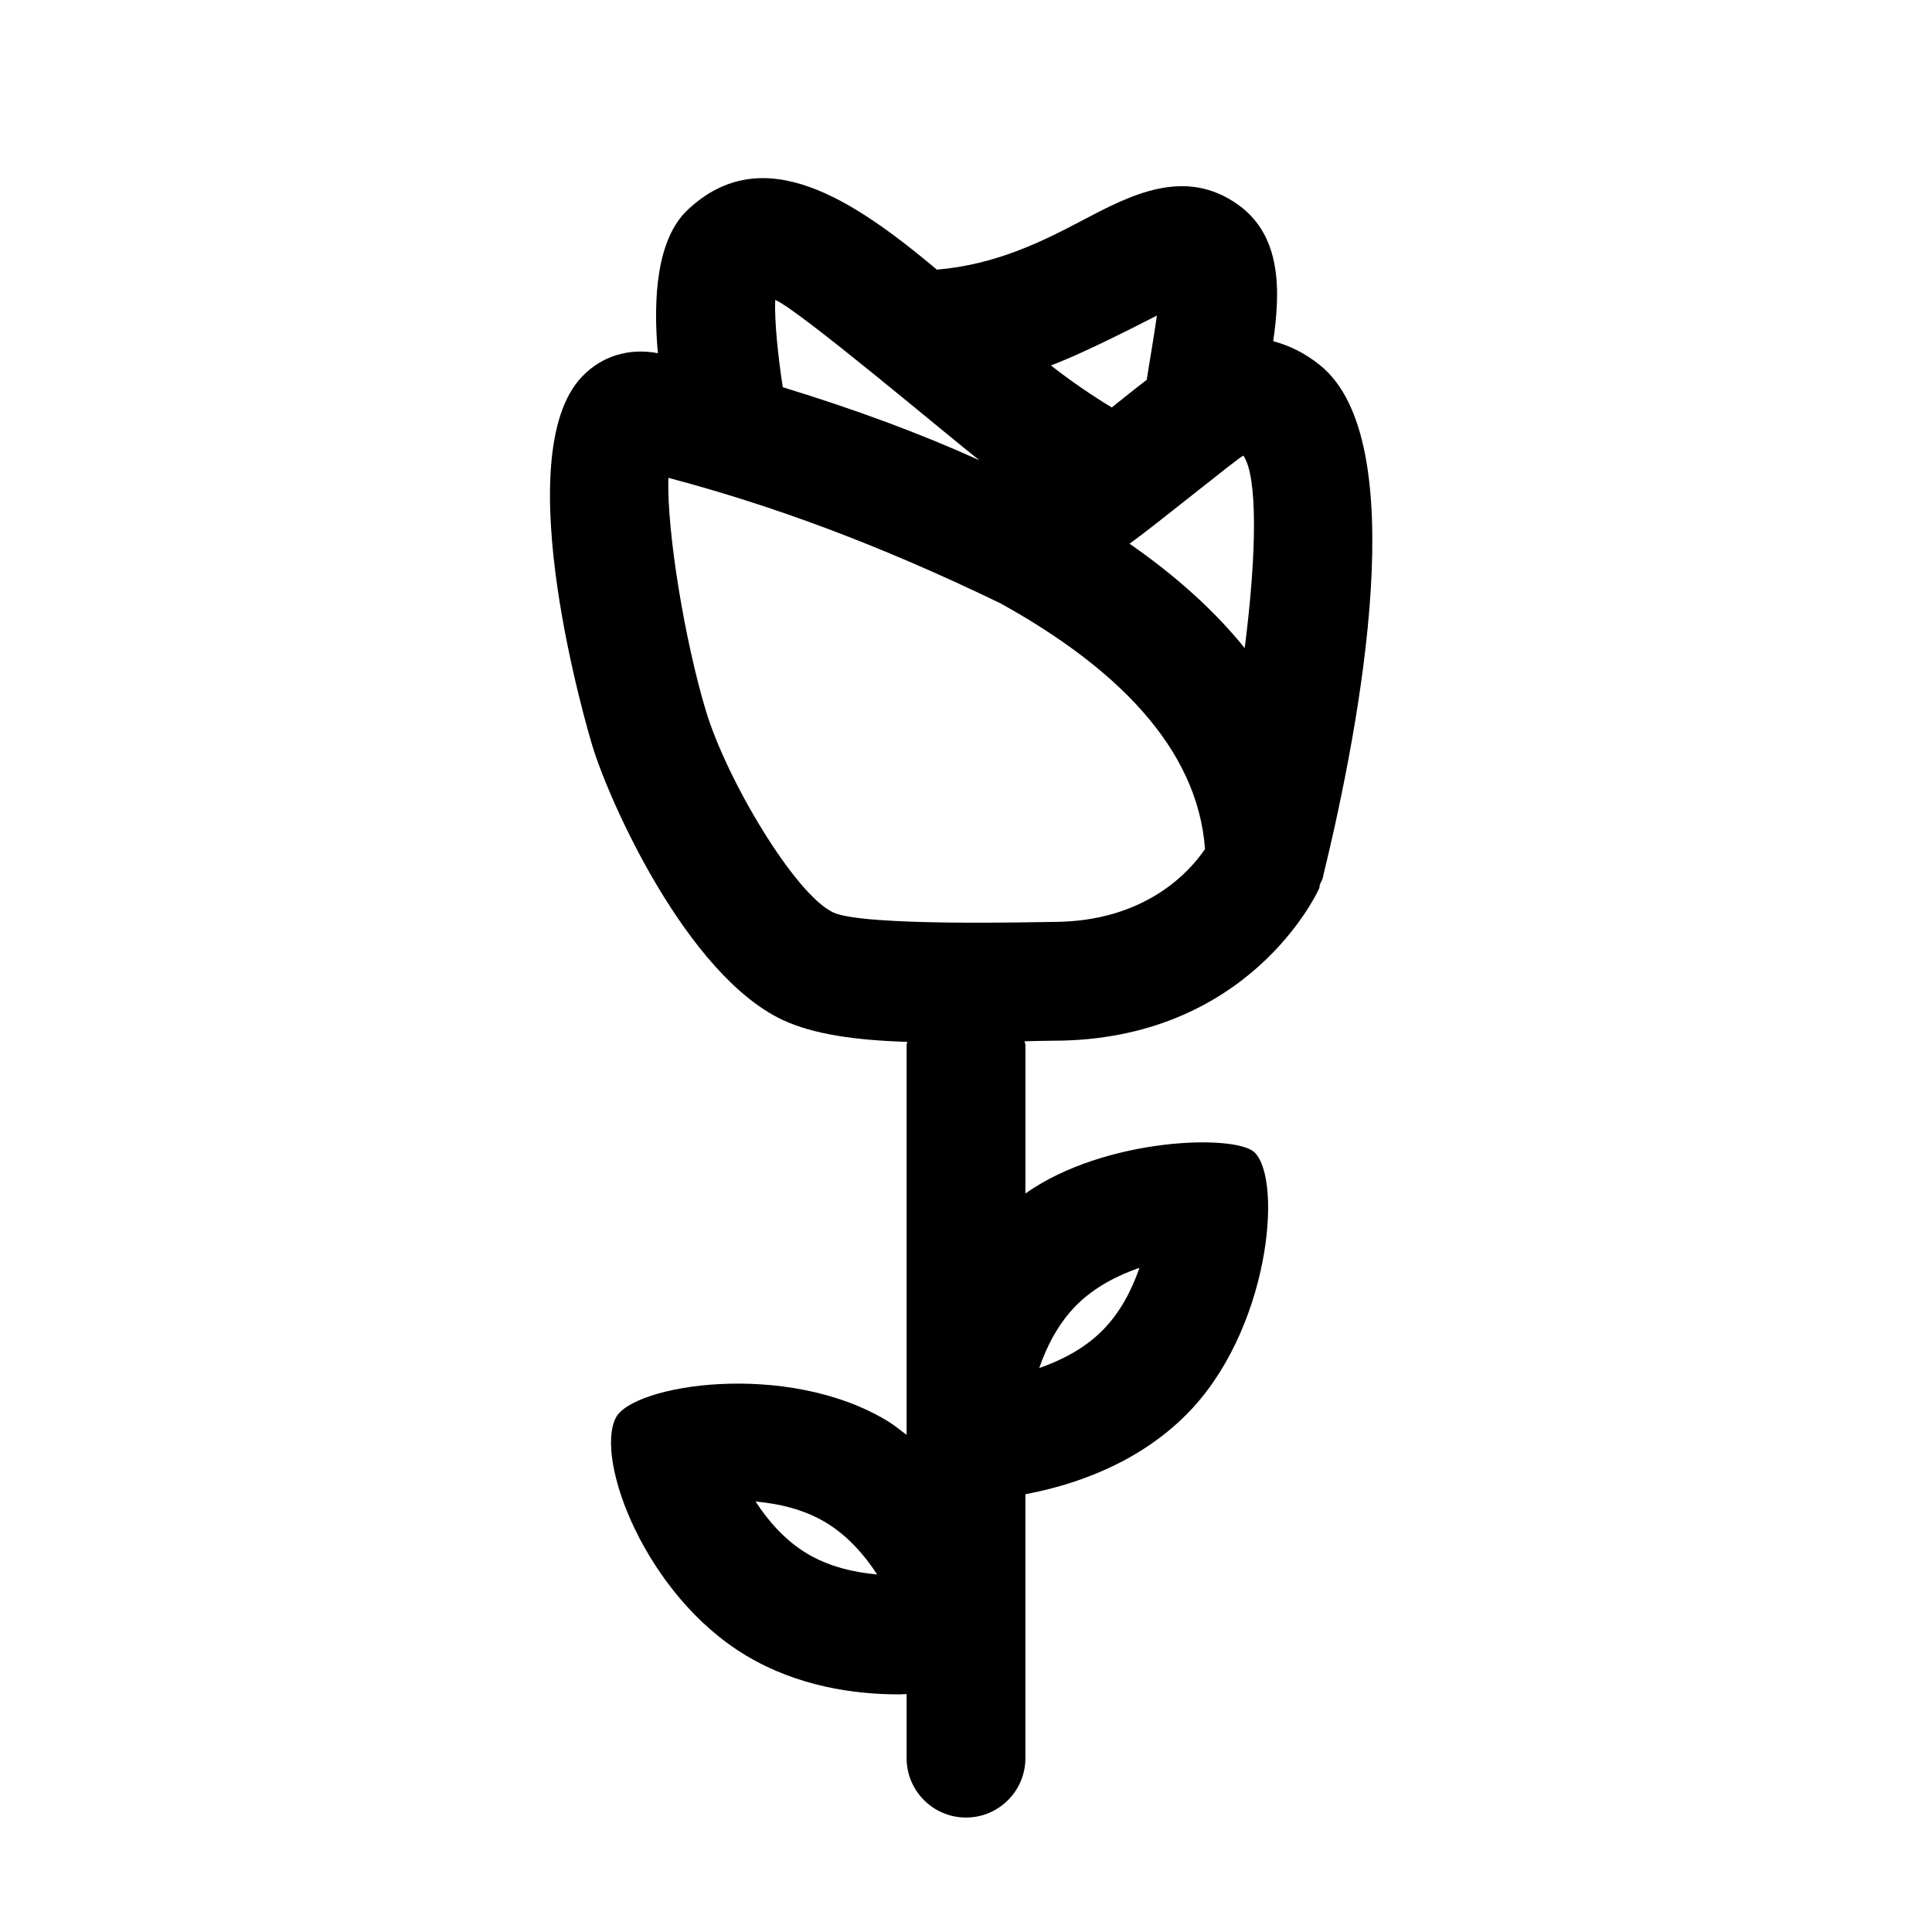 <?xml version="1.0" encoding="UTF-8"?>
<!-- Uploaded to: ICON Repo, www.svgrepo.com, Generator: ICON Repo Mixer Tools -->
<svg fill="#000000" width="800px" height="800px" version="1.1" viewBox="144 144 512 512" xmlns="http://www.w3.org/2000/svg">
 <path d="m493.83 240.79c-4.269-3.438-8.387-5.281-12.414-6.375 1.945-13.449 2.203-27.863-9.227-36.109-14.215-10.23-28.75-2.551-41.625 4.242-10.633 5.606-22.738 11.586-38.273 12.91-22.219-18.605-46.113-34.656-66.07-15.828-8.234 7.773-9.172 23.582-7.879 37.969-7.637-1.449-14.867 0.719-20.113 6.227-20.141 21.145 1.793 94.648 2.734 97.762 4.602 15.191 25.062 60.629 50.285 72.633 8.344 3.969 19.848 5.457 33.184 5.898-0.016 0.305-0.176 0.566-0.176 0.879v103.26c-1.723-1.281-3.336-2.648-5.238-3.789-26.68-16.012-67.289-9.547-71.82-0.75-5.66 10.988 7.789 46.996 34.48 62.996 13.652 8.191 28.648 10.312 40.52 10.312 0.738 0 1.348-0.066 2.059-0.082v16.98c0 8.691 7.051 15.742 15.742 15.742s15.742-7.051 15.742-15.742v-69.941c12.316-2.312 29.355-7.793 42.609-21.059 22.016-22.016 25.68-61.969 18.164-69.484-4.965-4.965-39.73-4.027-60.77 10.844v-39.285c0-0.371-0.188-0.684-0.211-1.051 2.672-0.066 5.449-0.148 7.519-0.148 51.508 0 69.75-38.621 70.5-40.273 0.164-0.359 0.113-0.777 0.25-1.152 0.215-0.574 0.574-1.059 0.723-1.668 10.301-42.281 23.895-116.15-0.695-135.91zm-135.96 314.92c-5.801-3.484-10.281-8.629-13.633-13.785 6.121 0.531 12.781 2.059 18.582 5.535 5.801 3.484 10.281 8.641 13.633 13.785-6.117-0.535-12.781-2.062-18.582-5.535zm71.422-65.848c4.785-4.785 10.875-7.883 16.676-9.883-2 5.812-5.094 11.891-9.883 16.676-4.785 4.785-10.875 7.883-16.676 9.883 2-5.809 5.098-11.887 9.883-16.676zm14.051-201.77c6.625-4.719 28.723-22.742 30.156-23.359 3.797 5.438 3.598 25.629 0.363 51.02-7.934-9.82-18.098-19.047-30.52-27.66zm7.238-60.461c-0.43 3.484-2.367 14.773-2.691 17.027-2.59 1.961-8.691 6.867-9.254 7.32-5.394-3.258-10.781-6.949-16.145-11.137 9.02-3.312 26.285-12.309 28.09-13.211zm-47.055 38.324c-15.422-6.988-32.785-13.438-52.082-19.336-1.27-8.199-2.219-17.48-2.012-23.129 5.918 2.297 46.289 36.402 54.094 42.465zm19.523 122.36c-3.219 0-50.285 1.293-58.27-2.523-10.168-4.84-28.168-35.098-33.68-53.32-5.59-18.461-10.43-47.664-9.965-61.84 27.137 7.191 55.332 17.461 87.953 33.234 30.133 16.664 52.281 38.004 54.254 65.145-4.039 5.938-15.836 19.305-40.293 19.305z"/>
</svg>